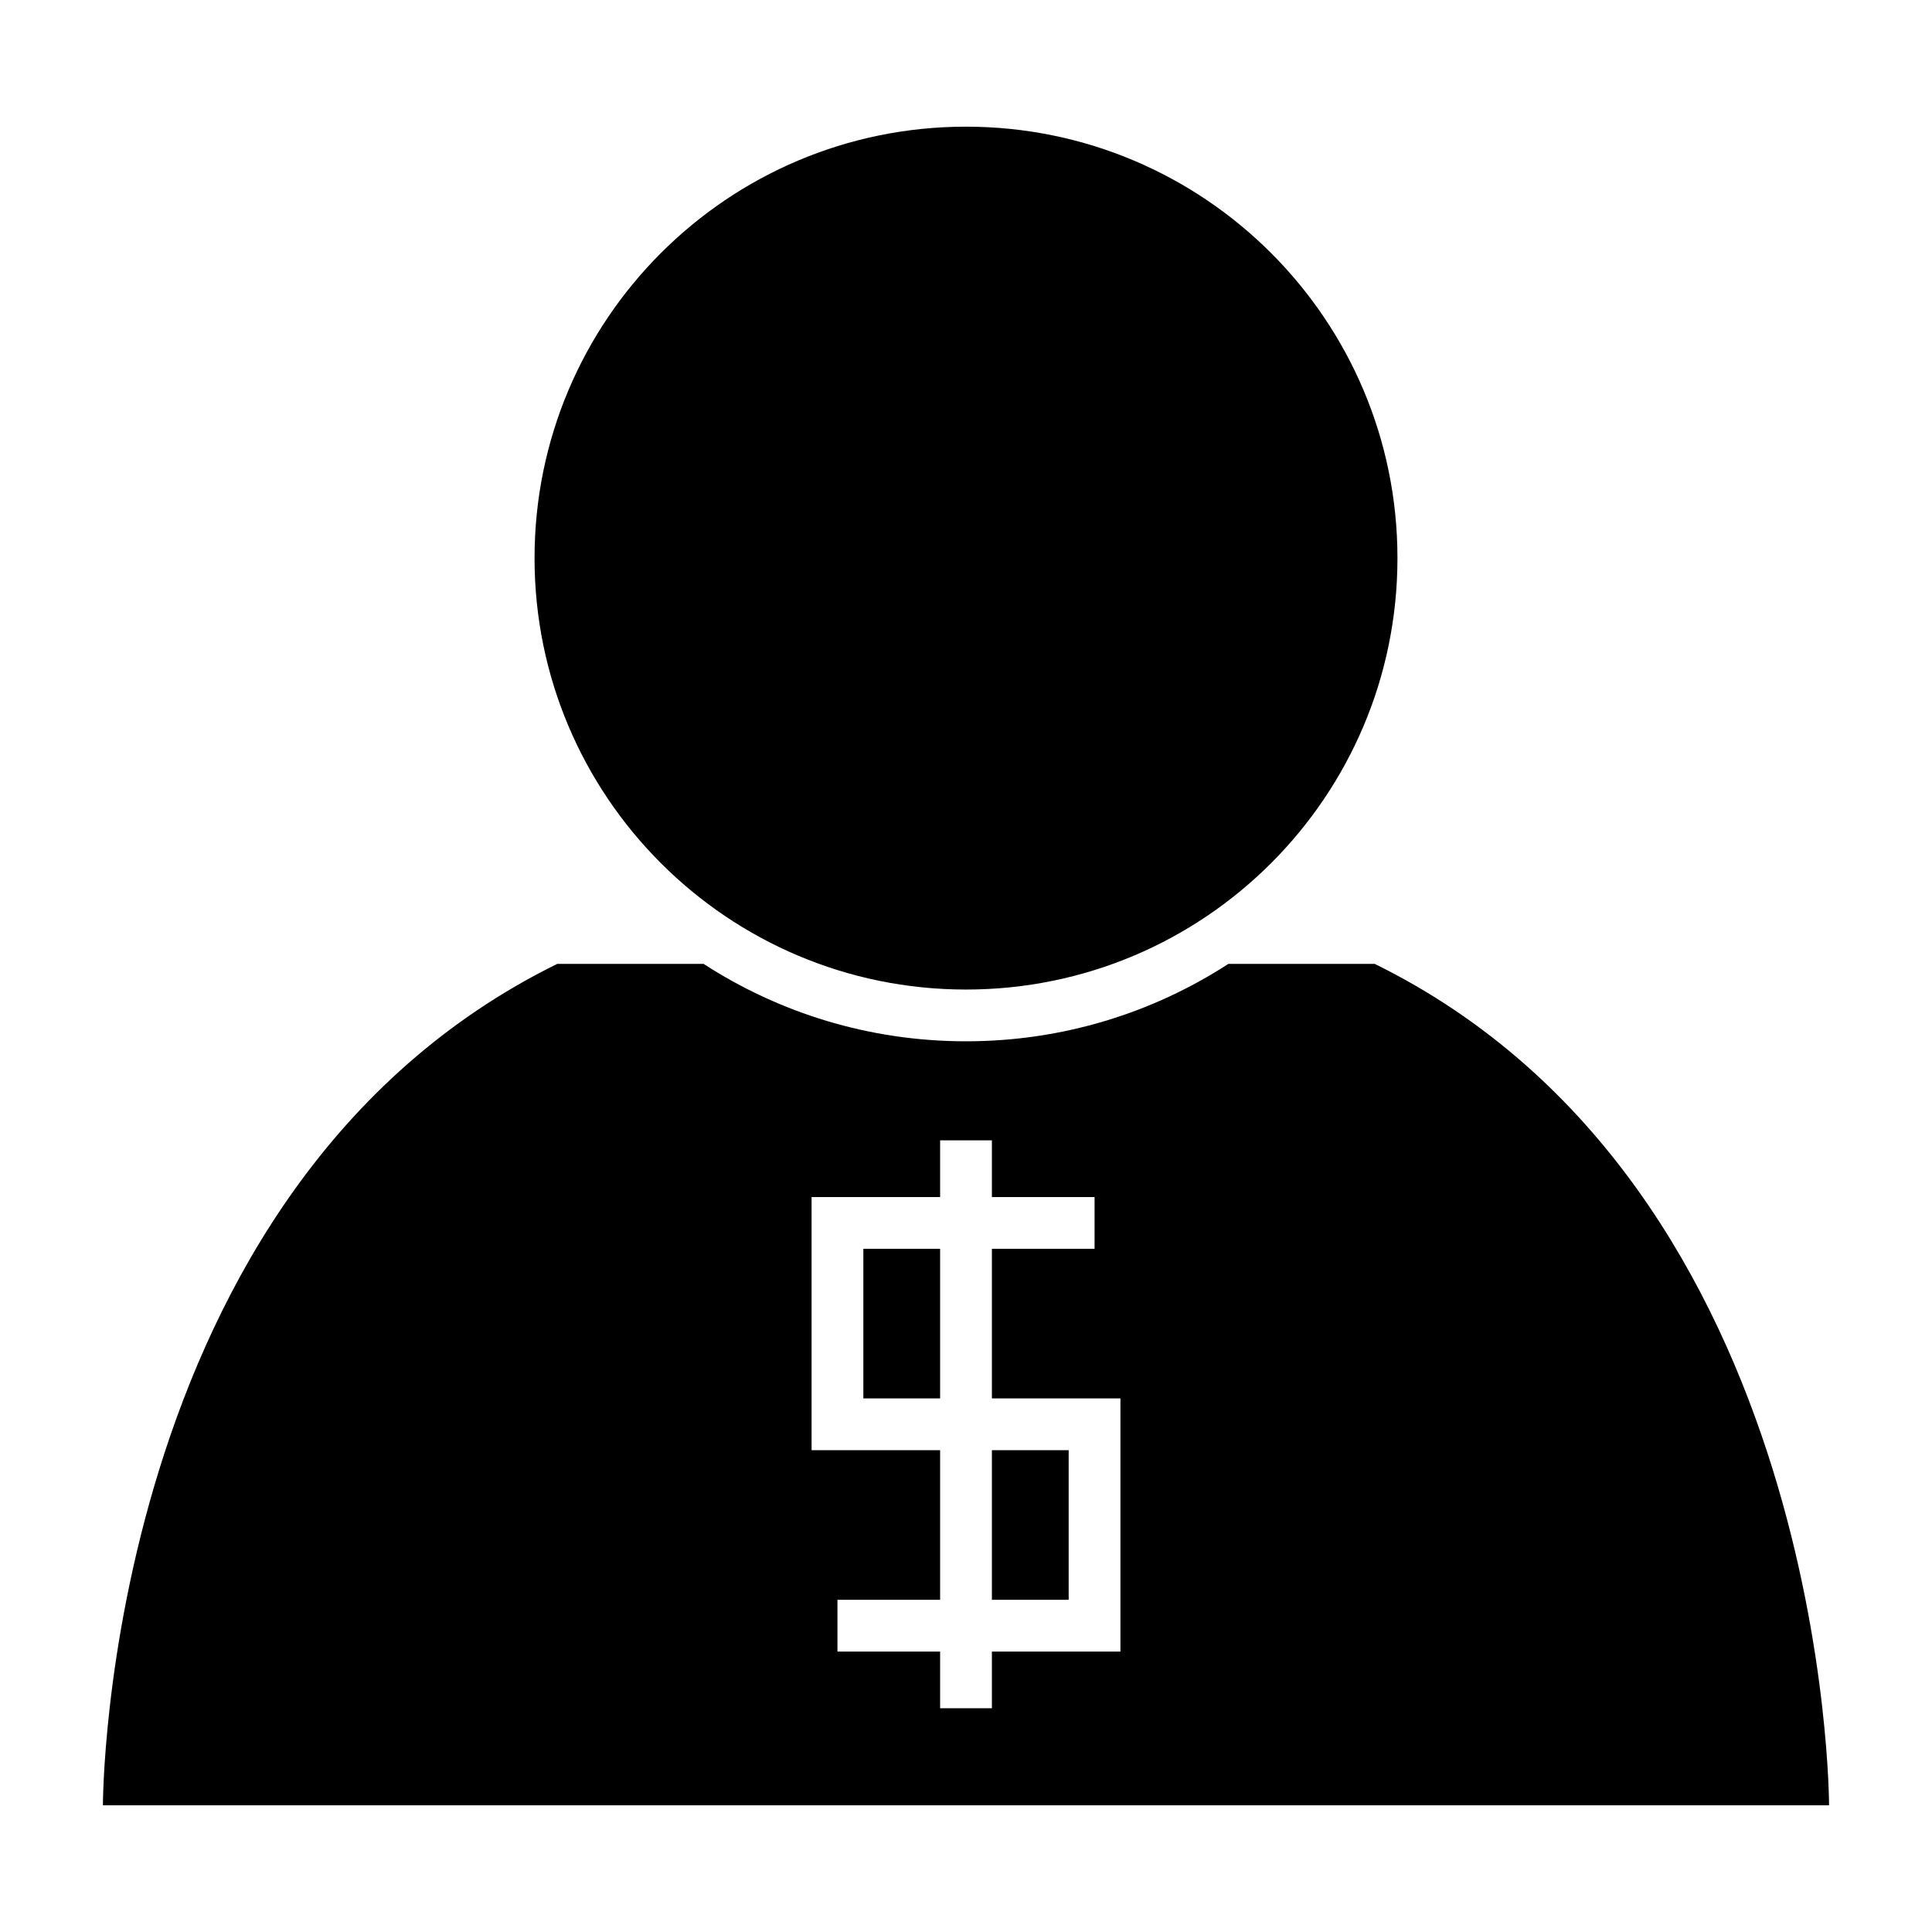 <?xml version="1.0" encoding="UTF-8"?>
<!-- Uploaded to: SVG Repo, www.svgrepo.com, Generator: SVG Repo Mixer Tools -->
<svg fill="#000000" width="800px" height="800px" version="1.1" viewBox="144 144 512 512" xmlns="http://www.w3.org/2000/svg">
 <path d="m628.72 622.43s0.125-163.65-120.4-222.99h-38.785c-20.023 12.977-43.902 20.516-69.539 20.516-25.641 0-49.516-7.539-69.539-20.516h-38.785c-120.52 59.34-120.4 222.99-120.4 222.99zm-228.72-444.86c63.148 0 114.34 51.191 114.34 114.34 0 63.141-51.191 114.33-114.34 114.33-63.148 0-114.34-51.191-114.34-114.33 0-63.148 51.191-114.34 114.34-114.34zm-34.066 390.4h27.207v-39.656h-34.062v-67.082h34.062v-15.023h13.723v15.023h27.207v13.715h-27.207v39.648h34.062v67.086h-34.062v15.02h-13.723v-15.02h-27.207v-13.715zm40.93 0h20.344v-39.656h-20.344zm-13.723-93.02h-20.344v39.648h20.344z" fill-rule="evenodd"/>
</svg>